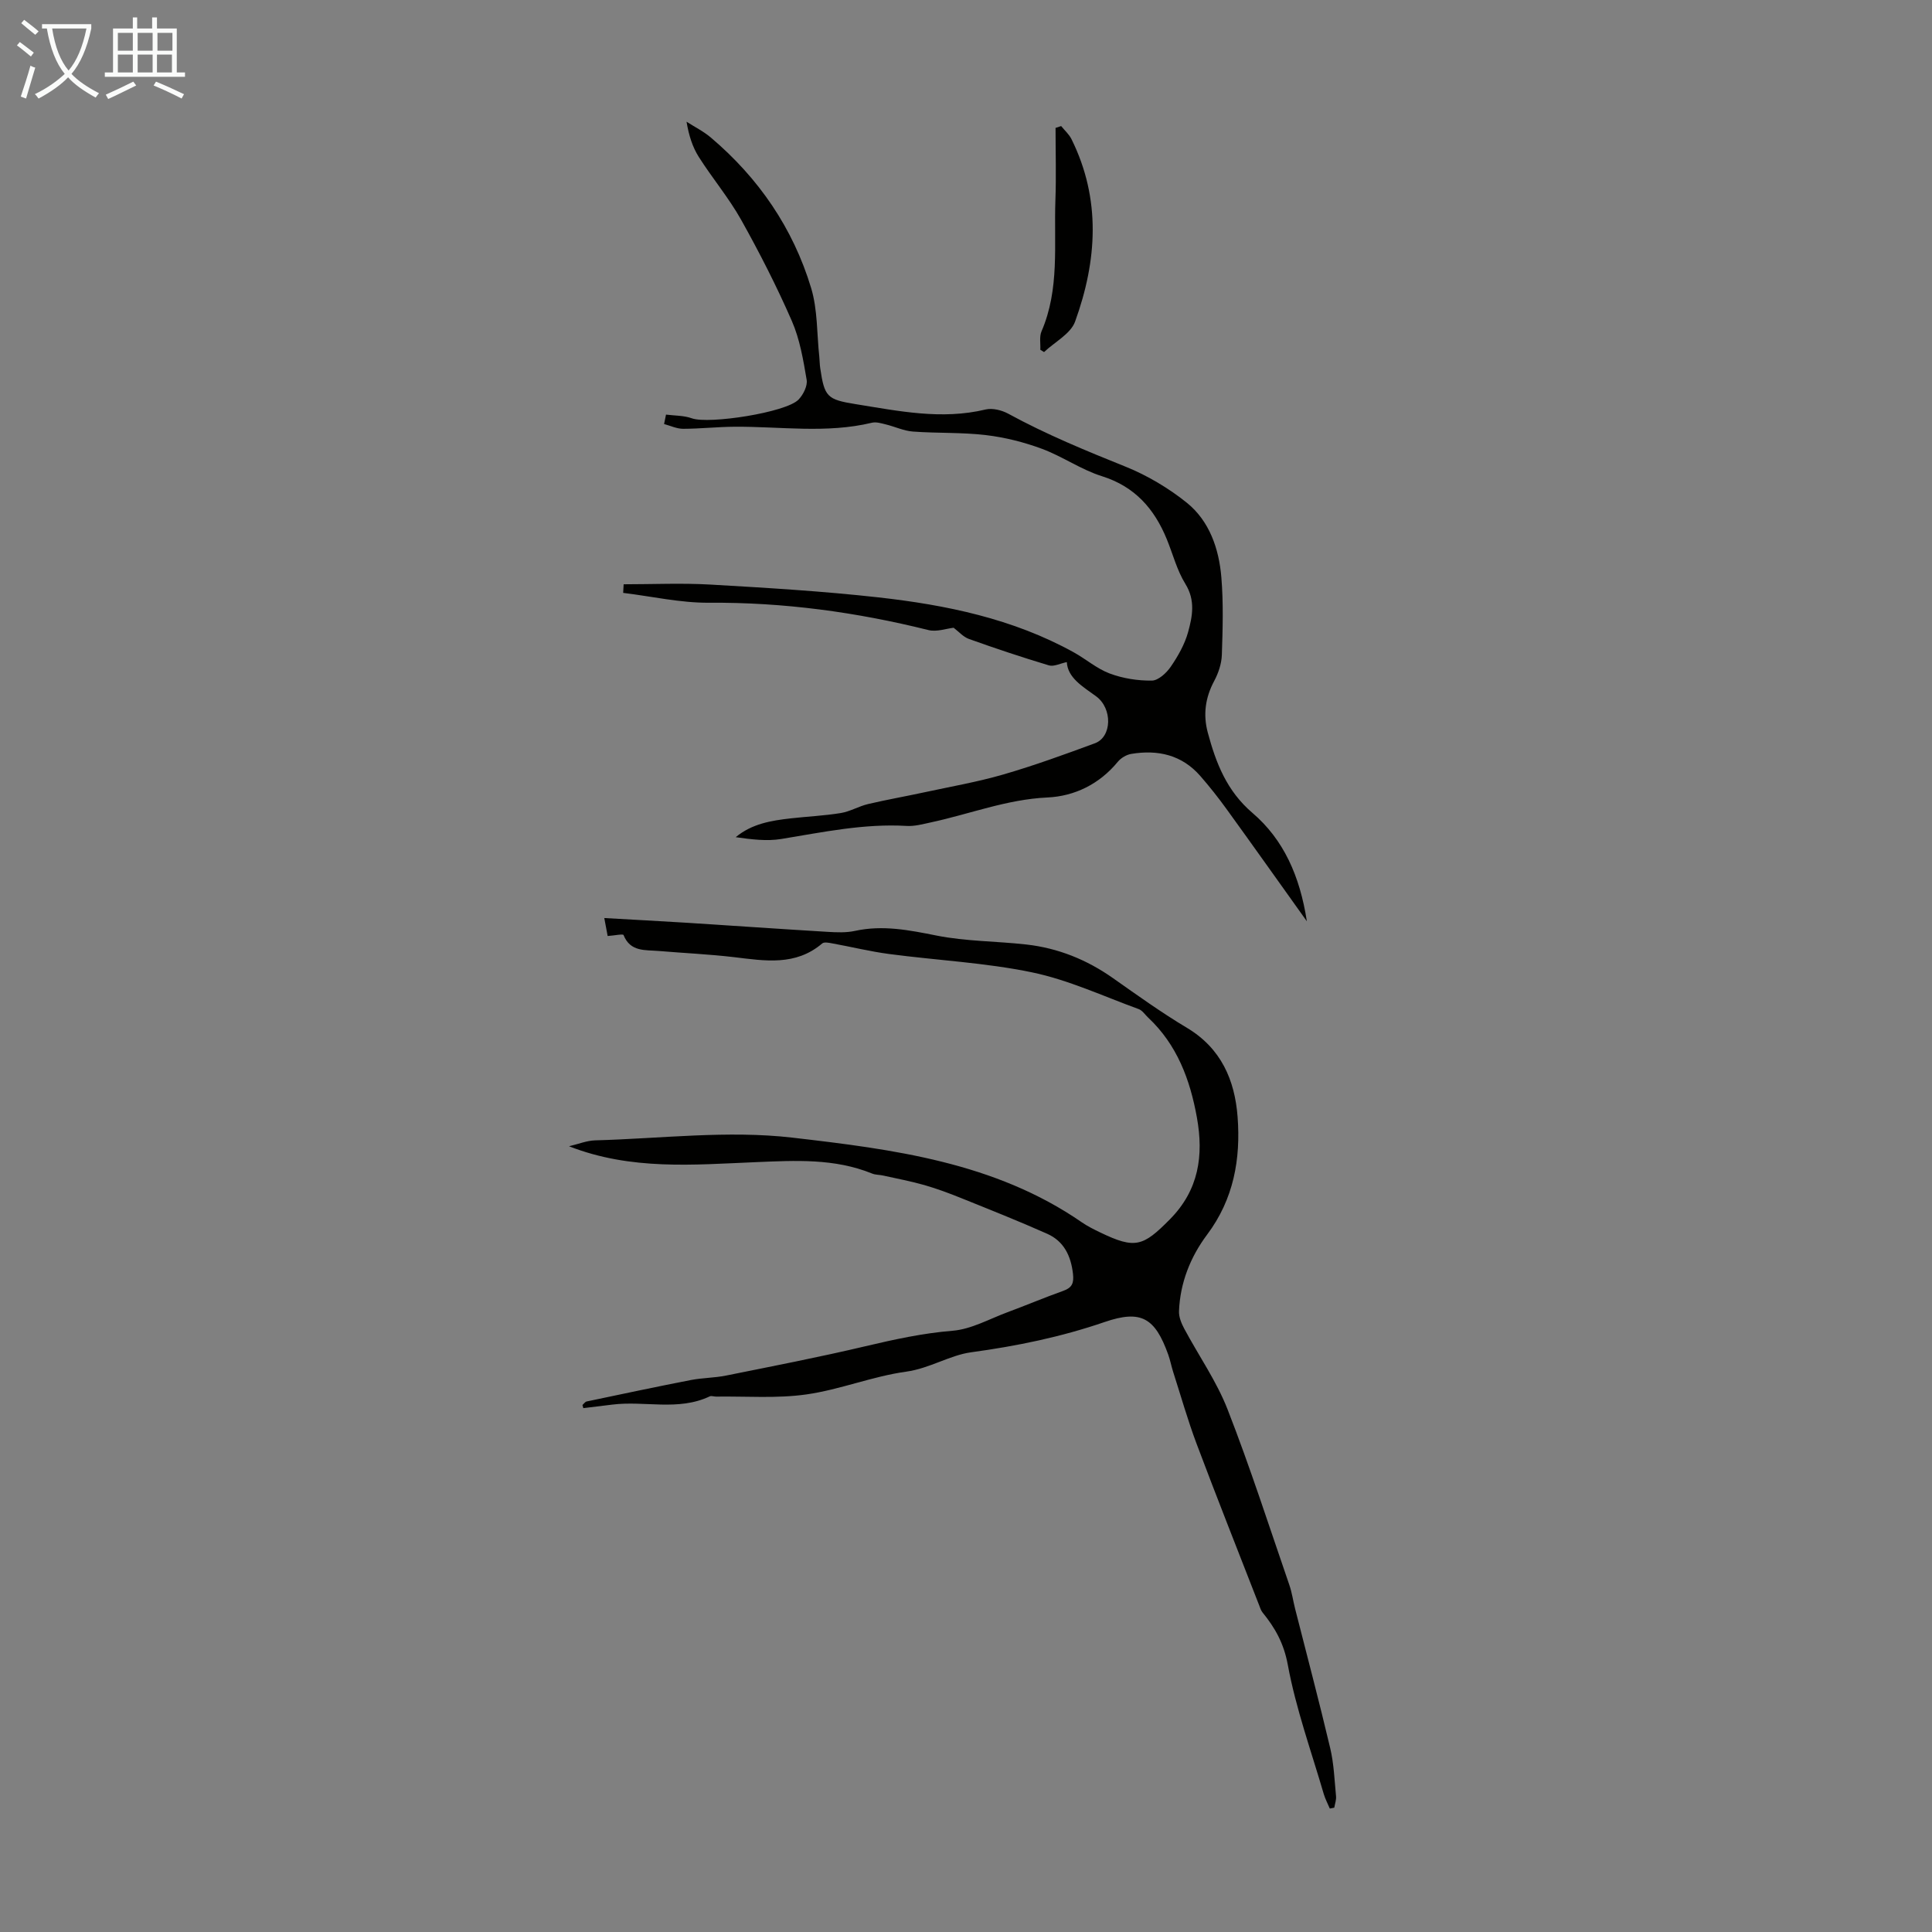 <svg enable-background="new 0 0 400 400" viewBox="0 0 400 400" xmlns="http://www.w3.org/2000/svg"><rect x="0" y="0" width="400" height="400" fill="#808080" stroke="none"/><path d="m6.4 11.7c-1-.8-1.9-1.6-2.9-2.3l.6-.7c.9.7 1.9 1.4 2.9 2.2zm-2.1 8.3c.7-2.1 1.4-4.2 2-6.4.2.1.6.3 1 .4-.7 2.3-1.3 4.4-1.9 6.4zm3-12.8c-1.1-.9-2.1-1.7-2.9-2.4l.6-.7c1 .8 2 1.5 3 2.4zm1.4-1.3v-.9h10.2v.9c-.9 4.2-2.3 7.3-4.1 9.4 1.3 1.4 3.2 2.7 5.7 4-.2.2-.4.5-.7.9-2.5-1.4-4.4-2.7-5.7-4.2-1.4 1.5-3.5 3-6.1 4.4 0 0 0 0-.1-.1-.3-.4-.5-.7-.7-.8 2.7-1.3 4.7-2.8 6.2-4.2-1.8-2.2-3-5.3-3.7-9.4zm9.2 0h-7.1c.6 3.8 1.7 6.7 3.4 8.7 1.7-2 2.9-4.8 3.7-8.7z" fill="#fafbfa"/><path d="m31.6 3.6h.9v2.3h4.1v9.1h1.7v.9h-16.6v-.9h1.7v-9.1h4.1v-2.3h.9v2.3h3.1v-2.3zm-4 13.3.6.8c-1.9.9-3.8 1.9-5.8 2.8-.2-.3-.3-.6-.5-.9 2-.9 3.9-1.8 5.7-2.7zm-3.2-10.1v3.7h3.1v-3.7zm0 4.5v3.7h3.1v-3.7zm4.1-4.5v3.7h3.1v-3.7zm0 4.5v3.7h3.1v-3.7zm9.1 9.1c-2.1-1.1-4.1-2-5.8-2.7l.5-.8c2.2.9 4.1 1.8 5.8 2.6zm-1.9-13.6h-3.1v3.7h3.1zm-3.2 4.5v3.7h3.1v-3.7z" fill="#fafbfa"/><g fill="#010100"><path d="m120.59 290.89c.29-.25.55-.66.87-.73 7.19-1.51 14.37-3.04 21.58-4.44 2.39-.46 4.87-.44 7.26-.92 9.63-1.94 19.29-3.81 28.85-6.07 5.98-1.41 11.89-2.71 18.06-3.21 3.86-.31 7.6-2.43 11.36-3.83 3.88-1.44 7.69-3.05 11.58-4.44 1.83-.65 2.21-1.62 2-3.51-.42-3.73-1.88-6.75-5.32-8.29-5.88-2.62-11.88-5-17.86-7.41-2.47-1-4.98-1.93-7.54-2.67-2.83-.81-5.73-1.35-8.6-1.99-.75-.17-1.57-.12-2.27-.41-7.8-3.17-15.87-2.7-24.07-2.36-12.85.53-25.83 1.75-38.68-3.29 1.97-.46 3.67-1.17 5.39-1.22 13.64-.37 27.46-2.12 40.89-.56 20.78 2.41 41.89 5.08 59.91 17.54 1.19.82 2.51 1.47 3.82 2.1 7.21 3.47 8.84 2.89 14.4-2.74 6-6.07 7-13.2 5.59-21.05-1.41-7.84-4.1-15.09-10.1-20.71-.65-.61-1.2-1.49-1.96-1.76-7.32-2.66-14.5-6.03-22.06-7.6-9.7-2.02-19.71-2.49-29.57-3.8-3.96-.52-7.86-1.49-11.8-2.2-.69-.13-1.69-.34-2.09.01-5.53 4.71-11.86 3.6-18.24 2.84-5.18-.61-10.4-.84-15.6-1.28-2.79-.24-5.89.23-7.29-3.3-.11-.28-1.85.1-3.29.2-.16-.87-.39-2.08-.7-3.72 5.87.34 11.32.62 16.76.96 9.82.62 19.64 1.31 29.47 1.9 1.89.11 3.85.2 5.68-.2 5.74-1.25 11.19-.17 16.84.96 6.09 1.22 12.43 1.16 18.64 1.86 6.56.74 12.51 3.14 17.93 6.96 5.03 3.54 10.04 7.14 15.31 10.29 7.08 4.23 9.91 10.82 10.49 18.42.66 8.73-.79 17.04-6.32 24.41-3.43 4.58-5.59 9.97-5.81 15.84-.05 1.2.5 2.53 1.09 3.63 2.98 5.58 6.69 10.86 8.97 16.71 4.67 11.96 8.6 24.21 12.79 36.36.54 1.57.77 3.25 1.18 4.87 2.44 9.62 4.99 19.21 7.27 28.87.77 3.24.89 6.63 1.21 9.96.08.78-.23 1.59-.36 2.39-.31.06-.62.12-.93.18-.42-1-.94-1.97-1.25-3.01-2.6-8.9-5.78-17.7-7.45-26.78-.82-4.42-2.62-7.61-5.22-10.8-.34-.42-.51-.99-.71-1.51-4.33-11.13-8.74-22.22-12.94-33.4-1.84-4.9-3.27-9.95-4.87-14.94-.37-1.17-.6-2.39-1.01-3.54-2.73-7.61-5.6-9.35-13.17-6.75-9.03 3.1-18.19 4.98-27.66 6.27-4.39.6-8.58 3.34-13.44 4.01-6.96.96-13.68 3.72-20.64 4.71-6.13.87-12.45.36-18.69.45-.44.01-.97-.21-1.32-.05-6.52 3.1-13.49.86-20.19 1.71-2 .25-4 .49-5.99.73-.06-.19-.12-.42-.18-.65z"/><path d="m137.89 85.84c1.8.23 3.7.17 5.36.77 3.51 1.25 19.51-1.2 22.08-3.88.97-1.01 1.89-2.83 1.68-4.09-.7-4.13-1.41-8.39-3.07-12.19-3.12-7.15-6.69-14.14-10.5-20.95-2.55-4.55-5.97-8.6-8.77-13.02-1.29-2.04-2.05-4.42-2.53-7.28 1.7 1.09 3.55 2.01 5.07 3.31 9.88 8.38 16.98 18.74 20.72 31.1 1.37 4.52 1.18 9.51 1.7 14.28.08.78.07 1.57.19 2.34.88 5.92 1.39 6.49 7.32 7.44 8.92 1.43 17.81 3.3 26.92 1.11 1.44-.34 3.37.15 4.72.89 7.86 4.29 16.08 7.66 24.38 11 4.27 1.72 8.81 4.39 12.56 7.42 4.69 3.78 6.66 9.54 7.15 15.45.44 5.32.28 10.7.1 16.05-.06 1.82-.71 3.76-1.58 5.39-1.85 3.45-2.33 6.99-1.33 10.7 1.69 6.29 3.91 12.06 9.24 16.62 6.44 5.5 9.83 13.06 11.27 22.44-5.9-8.26-11.23-15.78-16.63-23.24-1.7-2.35-3.51-4.64-5.42-6.83-3.82-4.39-8.8-5.5-14.32-4.58-1 .17-2.12.84-2.77 1.63-3.8 4.62-8.94 7.13-14.58 7.39-8.43.39-16.13 3.45-24.18 5.17-1.63.35-3.32.82-4.94.72-8.82-.52-17.35 1.29-25.96 2.7-3.05.5-6.25.08-9.45-.37 3.37-2.8 7.37-3.44 11.43-3.9 3.44-.39 6.92-.54 10.34-1.1 1.93-.32 3.72-1.41 5.64-1.86 3.86-.91 7.77-1.59 11.64-2.43 5.46-1.18 10.99-2.14 16.35-3.69 6.41-1.86 12.7-4.15 18.96-6.46 3.56-1.31 3.69-7.23.24-9.74-2.82-2.05-5.86-3.82-6.05-7.07-1.38.28-2.69.98-3.7.68-5.57-1.67-11.08-3.51-16.56-5.47-1.19-.43-2.14-1.54-3.17-2.32-1.52.17-3.51.9-5.21.48-14.93-3.72-30.01-5.77-45.44-5.66-5.92.04-11.84-1.32-17.77-2.04.03-.59.07-1.19.1-1.78 5.99 0 11.99-.28 17.96.06 11.61.67 23.23 1.36 34.78 2.65 14.04 1.57 27.83 4.41 40.4 11.35 2.54 1.4 4.82 3.41 7.49 4.41 2.73 1.02 5.81 1.51 8.72 1.47 1.34-.01 3.03-1.57 3.92-2.87 1.5-2.19 2.89-4.63 3.59-7.16.9-3.26 1.55-6.58-.56-9.99-1.74-2.8-2.58-6.16-3.85-9.26-2.58-6.29-6.59-10.89-13.43-13.04-4.31-1.35-8.16-4.09-12.42-5.67-3.73-1.38-7.69-2.38-11.63-2.84-4.98-.59-10.05-.36-15.07-.73-1.9-.14-3.73-1.02-5.62-1.48-.94-.23-1.99-.56-2.87-.35-9.42 2.27-18.93.77-28.4.83-3.57.02-7.13.42-10.69.43-1.32 0-2.64-.64-3.95-.99.14-.64.27-1.29.4-1.95z"/><path d="m219.7 26.1c.73.91 1.65 1.71 2.15 2.73 6.16 12.45 5.28 25.18.74 37.74-.92 2.55-4.22 4.23-6.43 6.32-.26-.16-.51-.31-.77-.47.06-1.28-.23-2.71.24-3.81 3.8-8.77 2.55-18.05 2.88-27.16.18-4.98.03-9.98.03-14.97.4-.13.78-.25 1.16-.38z"/></g></svg>